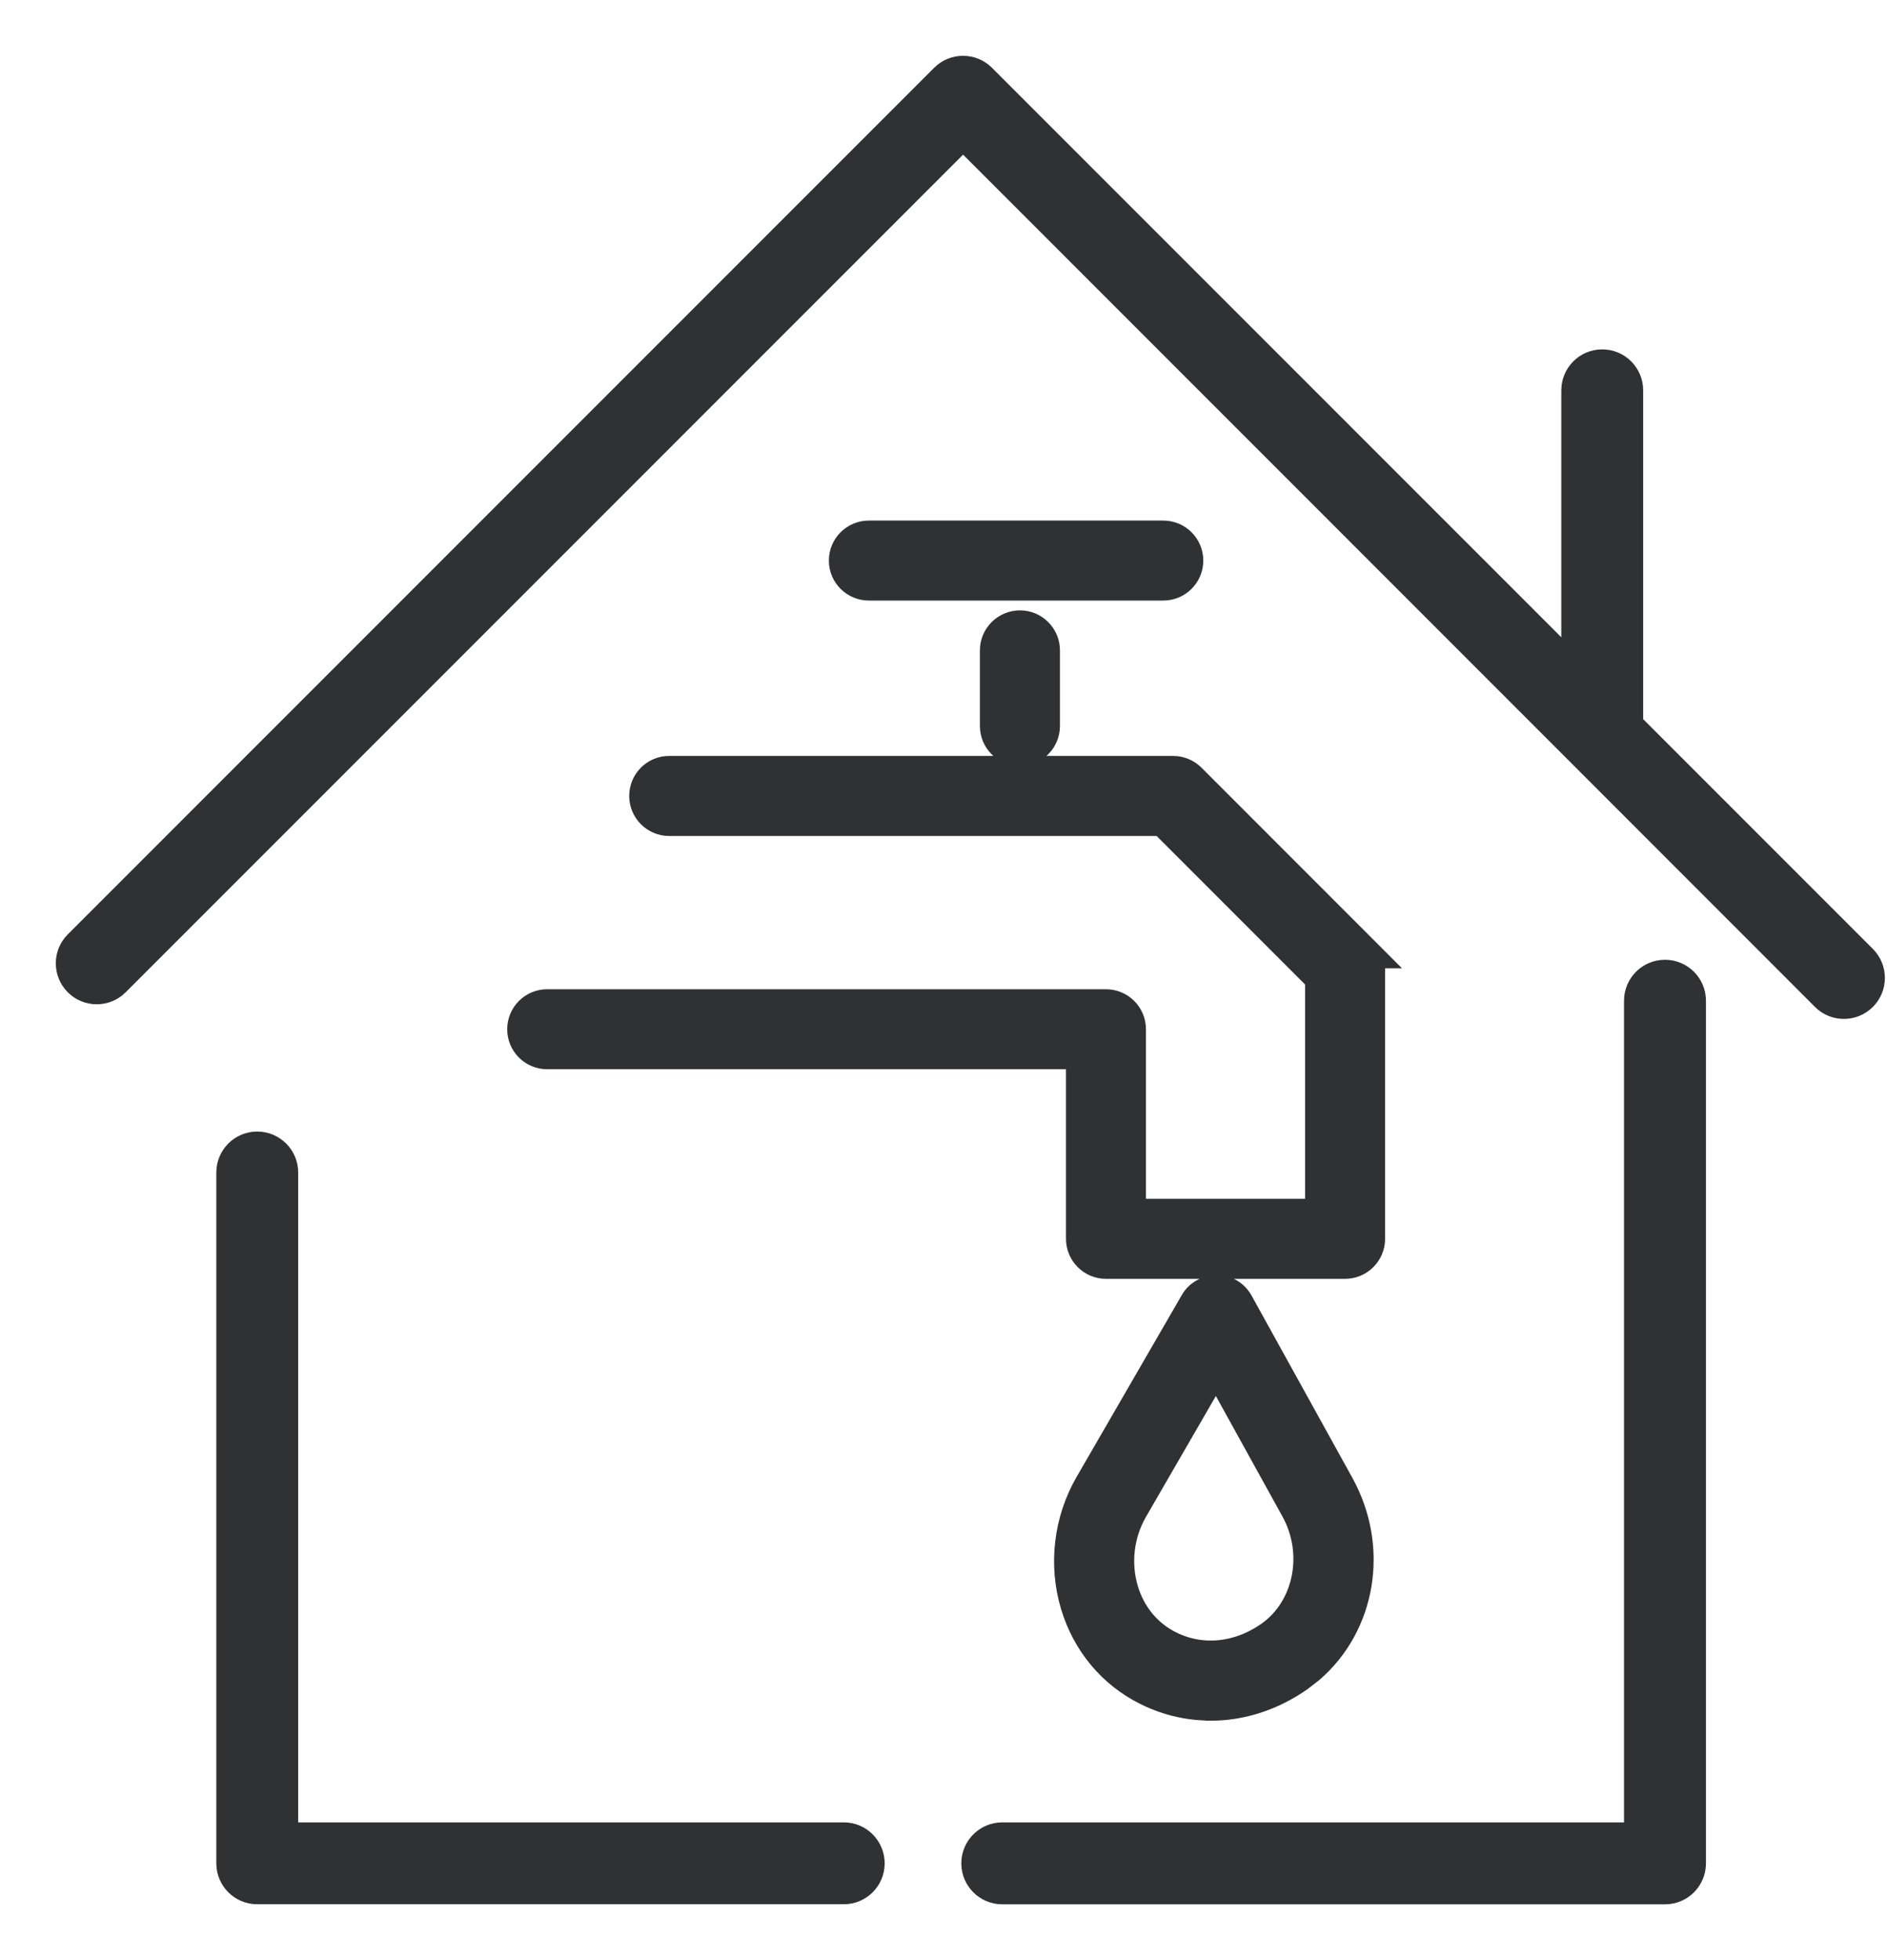 <svg width="26" height="27" viewBox="0 0 26 27" fill="none" xmlns="http://www.w3.org/2000/svg">
<path d="M22.941 13.336C23.19 13.336 23.39 13.538 23.39 13.785V25.667C23.39 25.915 23.19 26.116 22.941 26.116H13.81C13.561 26.116 13.361 25.914 13.361 25.667C13.361 25.42 13.561 25.218 13.81 25.218H22.492V13.785C22.492 13.537 22.693 13.336 22.941 13.336ZM3.544 15.702C3.791 15.702 3.993 15.903 3.993 16.151V25.218H11.626C11.874 25.218 12.074 25.42 12.074 25.667C12.074 25.914 11.874 26.115 11.626 26.115H3.544C3.297 26.115 3.096 25.915 3.096 25.667V16.151C3.096 15.904 3.296 15.702 3.544 15.702ZM16.766 17.677C16.924 17.678 17.067 17.765 17.143 17.901L18.532 20.412C19.031 21.313 18.845 22.415 18.104 23.053L17.948 23.174C17.565 23.443 17.123 23.587 16.68 23.587L16.679 23.585C16.587 23.585 16.495 23.579 16.404 23.567C16.182 23.537 15.966 23.47 15.762 23.368C15.262 23.119 14.896 22.679 14.731 22.133C14.557 21.555 14.632 20.924 14.935 20.4L16.385 17.894C16.465 17.753 16.621 17.681 16.762 17.677H16.766ZM15.69 20.836C15.507 21.152 15.463 21.534 15.567 21.881C15.662 22.198 15.87 22.447 16.15 22.587C16.27 22.647 16.396 22.686 16.523 22.703C16.831 22.746 17.161 22.662 17.448 22.46C17.936 22.117 18.086 21.403 17.771 20.833L16.755 18.995L15.69 20.836ZM16.164 10.528C16.279 10.528 16.391 10.575 16.473 10.656L19.039 13.223H18.952C18.962 13.258 18.969 13.295 18.969 13.333V17.064C18.969 17.304 18.774 17.5 18.533 17.5H15.238C14.998 17.5 14.803 17.304 14.803 17.064V14.613H7.539C7.298 14.613 7.104 14.418 7.104 14.178C7.104 13.937 7.299 13.742 7.539 13.742H15.238C15.479 13.742 15.674 13.937 15.674 14.178V16.628H18.098V13.514L15.984 11.4H9.221C8.98 11.4 8.785 11.204 8.785 10.964C8.785 10.723 8.98 10.528 9.221 10.528H16.164ZM12.952 1.016C13.127 0.84 13.412 0.841 13.587 1.016L21.628 9.057V5.377C21.628 5.129 21.828 4.928 22.076 4.928C22.325 4.928 22.525 5.13 22.525 5.377V9.954L25.724 13.153C25.899 13.329 25.899 13.613 25.724 13.788C25.636 13.876 25.521 13.92 25.406 13.92C25.292 13.92 25.176 13.876 25.089 13.788L21.762 10.46C21.76 10.458 21.758 10.456 21.756 10.454L13.27 1.967L1.65 13.587C1.475 13.762 1.191 13.762 1.016 13.587C0.841 13.412 0.84 13.127 1.016 12.952L12.952 1.016ZM14.053 8.523C14.293 8.523 14.489 8.718 14.489 8.959V10C14.489 10.241 14.293 10.437 14.053 10.437C13.812 10.436 13.617 10.241 13.617 10V8.959C13.617 8.719 13.812 8.524 14.053 8.523ZM16.028 7.286C16.269 7.286 16.464 7.481 16.464 7.722C16.464 7.962 16.269 8.157 16.028 8.157H11.972C11.731 8.157 11.536 7.962 11.536 7.722C11.536 7.481 11.731 7.286 11.972 7.286H16.028Z" fill="#303133" stroke="#303133" stroke-width="0.231"/>
</svg>
